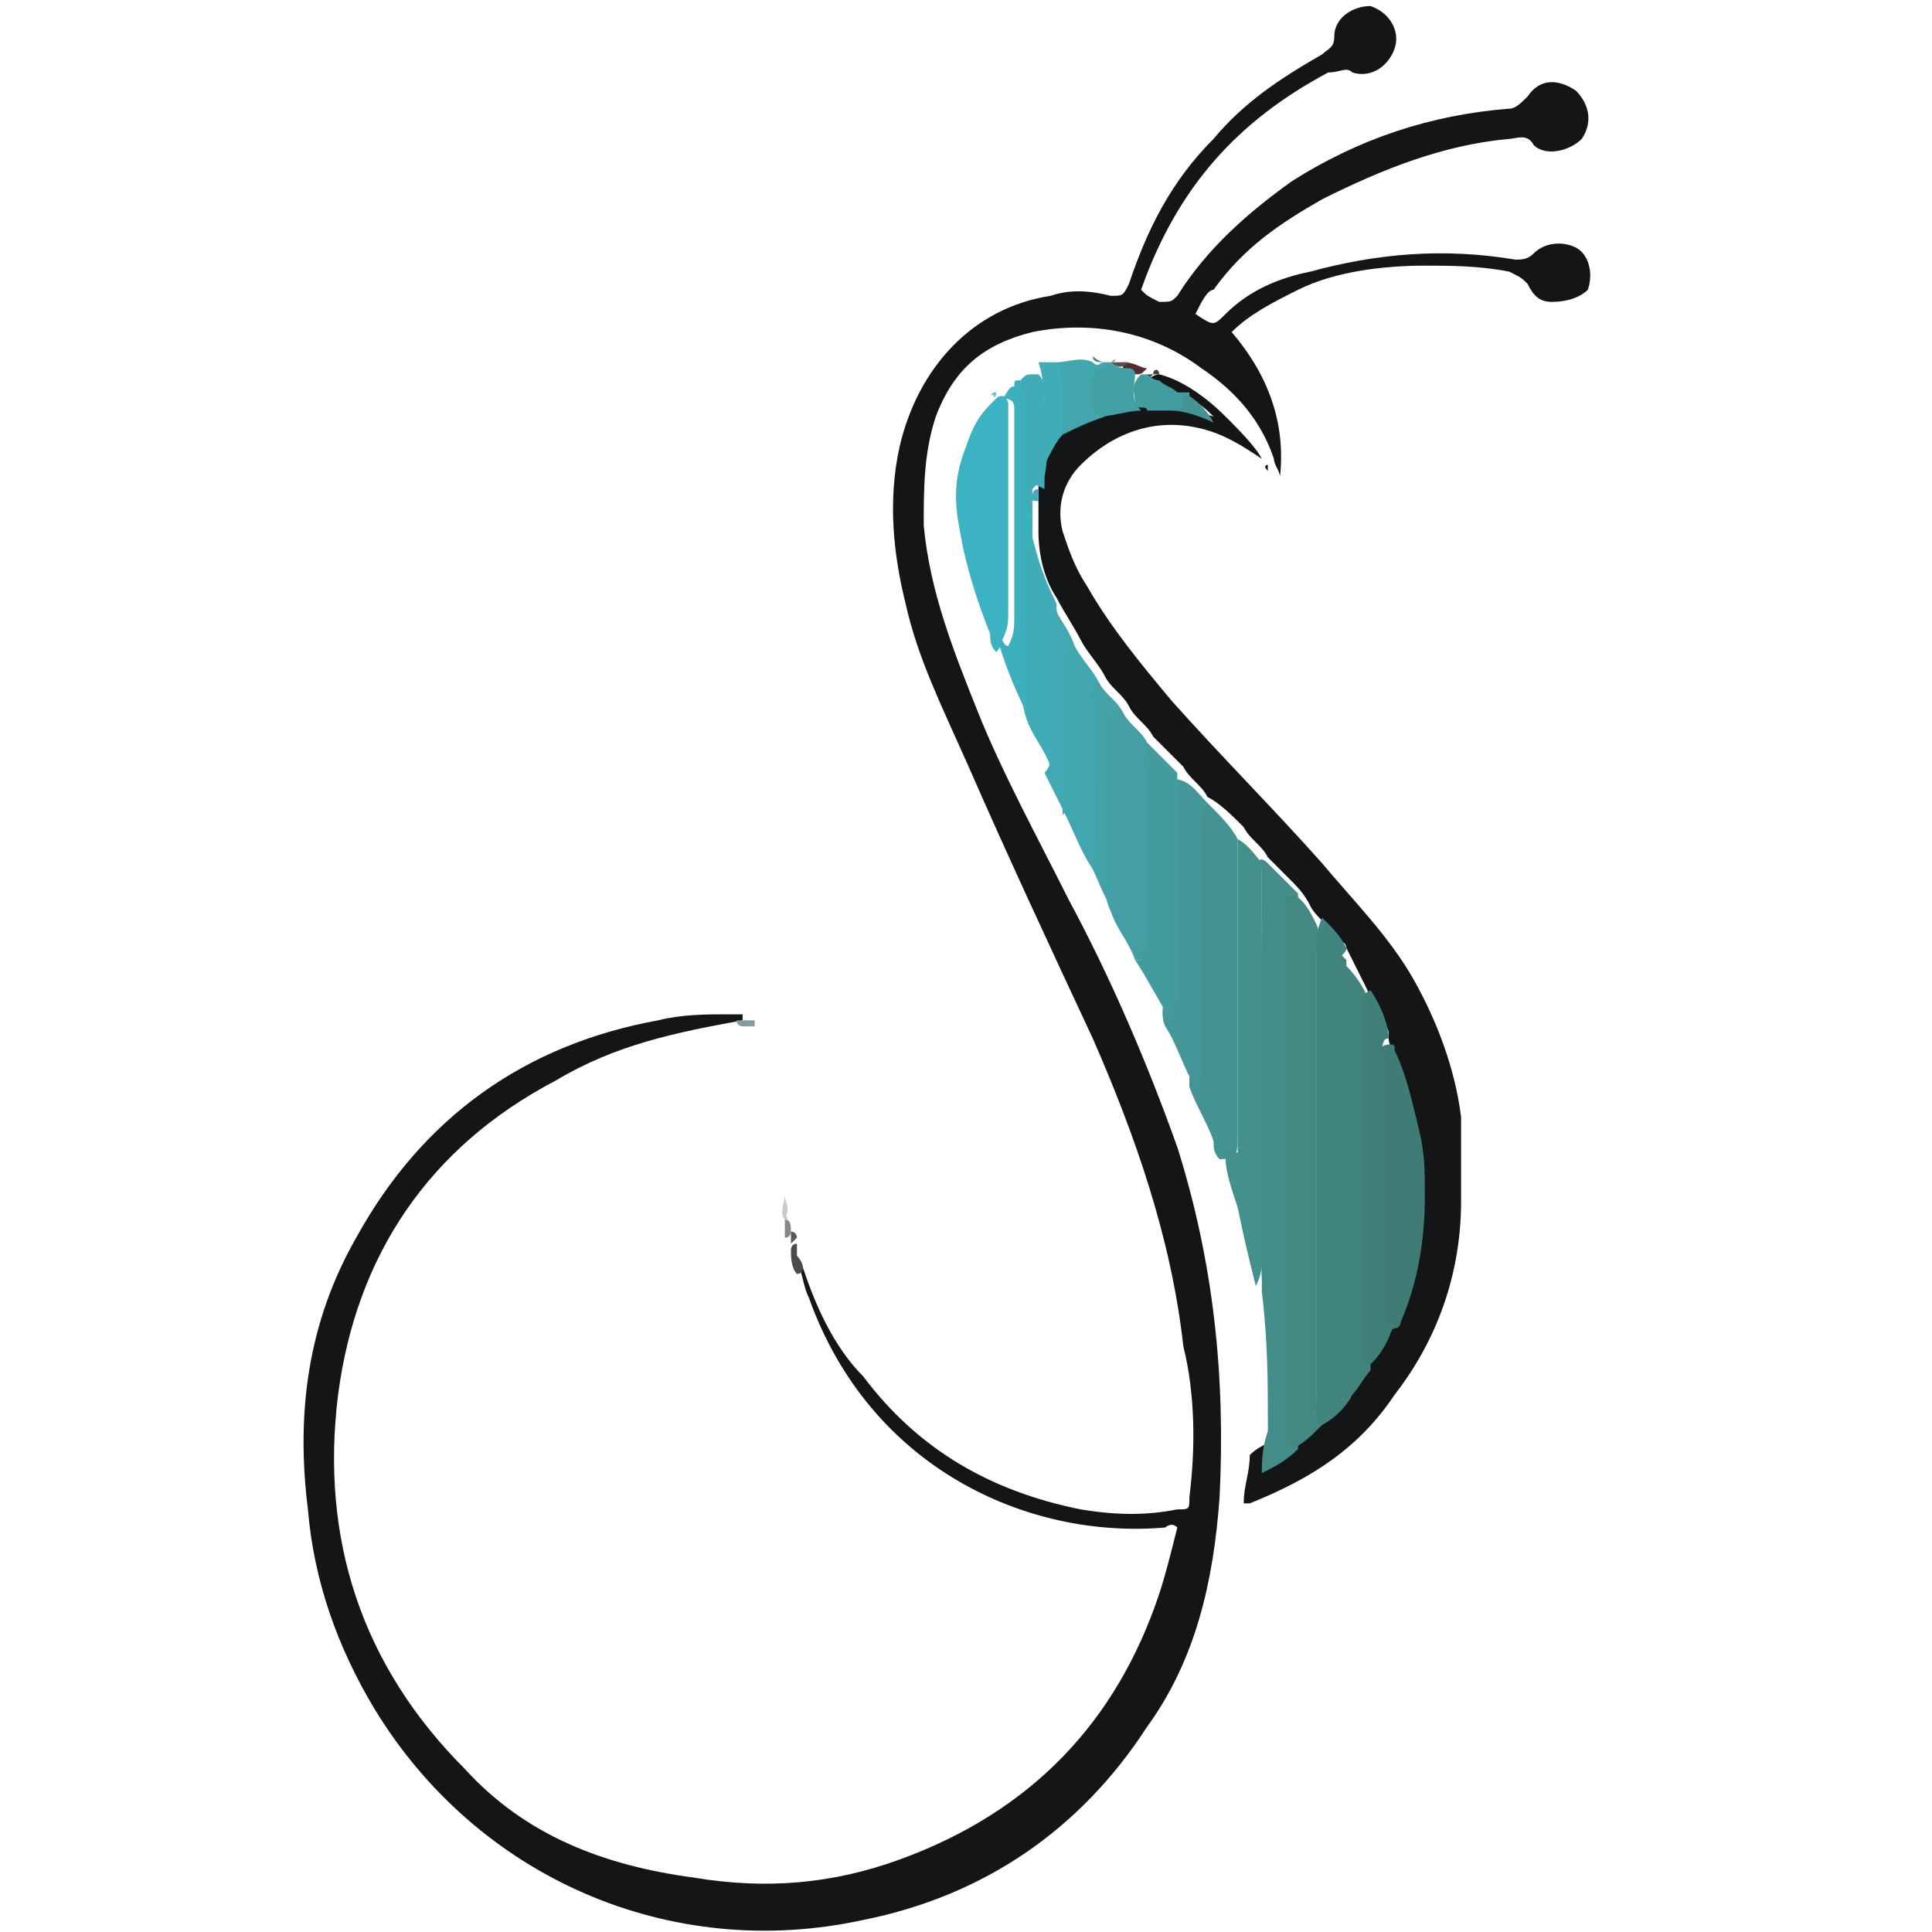 <?xml version="1.0" encoding="utf-8"?>
<!-- Generator: Adobe Illustrator 23.0.0, SVG Export Plug-In . SVG Version: 6.00 Build 0)  -->
<svg version="1.1" id="Layer_1" xmlns="http://www.w3.org/2000/svg" xmlns:xlink="http://www.w3.org/1999/xlink" x="0px" y="0px"
	 viewBox="0 0 32 32" style="enable-background:new 0 0 32 32;" xml:space="preserve">
<style type="text/css">
	.st0{fill:#141517;}
	.st1{fill:#438C88;}
	.st2{fill:#439393;}
	.st3{fill:#3CB3C2;}
	.st4{fill:#43908D;}
	.st5{fill:#439798;}
	.st6{fill:#3FACB8;}
	.st7{fill:#449EA3;}
	.st8{fill:#449B9D;}
	.st9{fill:#3CB0BD;}
	.st10{fill:#41A6AE;}
	.st11{fill:#40A9B3;}
	.st12{fill:#43A2A8;}
	.st13{fill:#42A6AE;}
	.st14{fill:#494B4C;}
	.st15{fill:#CAC8C8;}
	.st16{fill:#878585;}
	.st17{fill:#869B9C;}
	.st18{fill:#454042;}
	.st19{fill:#542D30;}
	.st20{fill:#555154;}
	.st21{fill:#5A5858;}
	.st22{fill:#3F7C83;}
	.st23{fill:#6D5152;}
	.st24{fill:#1D1616;}
	.st25{fill:#3E5556;}
	.st26{fill:#B58587;}
	.st27{fill:#428984;}
	.st28{fill:#418580;}
	.st29{fill:#41837D;}
	.st30{fill:#3F7C75;}
	.st31{fill:#407F78;}
	.st32{fill:#43A1A6;}
	.st33{fill:#439C9F;}
	.st34{fill:#429496;}
	.st35{fill:#0D0B0C;}
</style>
<path class="st0" d="M13.3,21c0.2,0.6,0.5,1.3,1,1.8c0.9,1.2,2.1,1.9,3.6,2.2c0.6,0.1,1.1,0.1,1.6,0c0.2,0,0.2,0,0.2-0.2
	c0.1-0.8,0.1-1.7-0.1-2.5c-0.2-1.8-0.8-3.5-1.5-5.1c-0.7-1.5-1.4-3-2.1-4.6c-0.4-0.9-0.8-1.7-1-2.6c-0.2-0.8-0.3-1.7-0.1-2.6
	c0.3-1.3,1.2-2.3,2.5-2.5c0.3-0.1,0.6-0.1,1,0c0.2,0,0.2,0,0.3-0.2c0.3-0.9,0.7-1.7,1.4-2.4c0.5-0.6,1.1-1,1.8-1.4
	c0.1-0.1,0.2-0.1,0.2-0.3c0-0.3,0.3-0.5,0.6-0.5c0.3,0.1,0.5,0.4,0.4,0.7c-0.1,0.3-0.4,0.5-0.7,0.4c-0.1-0.1-0.2,0-0.4,0
	c-1.5,0.8-2.5,1.9-3.1,3.6C19,4.9,19,4.9,19.2,5C19.4,5,19.4,5,19.5,4.9C20,4.1,20.7,3.5,21.4,3c1.1-0.7,2.3-1.1,3.6-1.2
	c0.1,0,0.2-0.1,0.3-0.2c0.2-0.3,0.5-0.3,0.8-0.1c0.2,0.2,0.3,0.5,0.1,0.8c-0.2,0.2-0.6,0.3-0.8,0.1c-0.1-0.2-0.3-0.1-0.4-0.1
	c-1.1,0.1-2.1,0.5-3.1,1c-0.7,0.4-1.3,0.8-1.8,1.5C20,4.8,19.9,5,19.8,5.2c0,0,0,0,0,0c0.3,0.2,0.3,0.2,0.5,0
	c0.4-0.4,0.9-0.6,1.4-0.7c1.1-0.3,2.2-0.4,3.4-0.2c0.1,0,0.2,0,0.3-0.1c0.2-0.2,0.5-0.2,0.7-0.1c0.2,0.1,0.3,0.4,0.2,0.7
	C26.2,4.9,26,5,25.7,5c-0.2,0-0.3-0.1-0.4-0.3c-0.1-0.1-0.1-0.1-0.3-0.2c-0.5-0.1-1-0.1-1.4-0.1c-0.7,0-1.5,0.1-2.1,0.4
	c-0.4,0.2-0.8,0.4-1.1,0.7C21,6.2,21.3,7,21.2,7.9c0-0.1-0.1-0.2-0.1-0.3c-0.2-0.6-0.6-1.1-1.2-1.5c-0.8-0.6-1.8-0.8-2.8-0.6
	c-0.8,0.2-1.3,0.6-1.6,1.4c-0.2,0.6-0.2,1.2-0.2,1.8c0.1,1.1,0.5,2.1,0.9,3.1c0.4,1,1,2.1,1.5,3.1c0.7,1.3,1.3,2.7,1.8,4.1
	c0.6,1.9,0.8,3.8,0.7,5.8c-0.1,1.4-0.4,2.7-1.2,3.8c-1.1,1.7-2.7,2.8-4.7,3.2c-3.2,0.7-6.4-0.7-8.1-3.5c-0.6-1-1-2.1-1.1-3.3
	c-0.2-1.6,0-3.1,0.8-4.5c1.1-2,2.8-3.2,5-3.6c0.4-0.1,0.8-0.1,1.2-0.1c0,0,0.1,0,0.2,0c0,0,0,0,0,0.1c-1.1,0.2-2.1,0.4-3.1,1
	c-2.1,1.1-3.3,2.9-3.6,5.2c-0.3,2.4,0.4,4.5,2.1,6.2c1,1.1,2.3,1.6,3.8,1.8c1.2,0.2,2.3,0.1,3.4-0.3c2.2-0.8,3.6-2.3,4.3-4.4
	c0.1-0.3,0.2-0.7,0.3-1.1c-0.1-0.1-0.2,0-0.2,0c-2.3,0.2-4.9-1-5.9-3.8c-0.1-0.2-0.1-0.4-0.2-0.6C13.2,21,13.2,21,13.3,21z"/>
<path class="st0" d="M19.2,6.2c0.4,0.1,0.8,0.4,1.1,0.7c0.2,0.2,0.5,0.5,0.6,0.7c0,0,0,0,0,0s0,0,0,0c0,0,0,0,0,0
	c-0.3-0.2-0.6-0.4-1-0.5c-0.8-0.2-1.5,0.1-2,0.6c-0.3,0.3-0.4,0.7-0.3,1.1c0.1,0.3,0.2,0.6,0.4,0.9c0.4,0.7,0.9,1.3,1.4,1.9
	c0.8,0.9,1.7,1.8,2.5,2.7c0.5,0.6,1.1,1.2,1.5,1.9c0.4,0.7,0.7,1.5,0.8,2.3c0,0.2,0,0.3,0,0.5c0,0.3,0,0.6,0,0.9
	c0,1.2-0.4,2.3-1.1,3.2c-0.6,0.9-1.4,1.4-2.4,1.8c0,0,0,0-0.1,0c0-0.3,0.1-0.5,0.1-0.8c0.2-0.2,0.4-0.2,0.6-0.4
	c0.2-0.1,0.3-0.2,0.5-0.4c0.2-0.2,0.4-0.3,0.5-0.5c0.1-0.1,0.2-0.3,0.3-0.4c0.2-0.2,0.3-0.5,0.4-0.7c0.3-0.7,0.4-1.3,0.4-2.1
	c0-0.7-0.1-1.3-0.3-2c0-0.1-0.1-0.3-0.1-0.4c0,0,0,0,0-0.1c0,0,0-0.1-0.1-0.1c-0.1-0.2-0.2-0.5-0.3-0.7c-0.1-0.2-0.2-0.4-0.3-0.6
	c0,0,0-0.1-0.1-0.1c0,0,0-0.1-0.1-0.1c-0.1-0.2-0.3-0.3-0.4-0.5c-0.1-0.2-0.2-0.3-0.4-0.5c0,0,0,0,0,0c0,0,0,0,0,0c0,0,0,0,0,0
	c0,0,0,0,0,0c-0.1-0.1-0.2-0.2-0.3-0.3c-0.1-0.2-0.3-0.3-0.4-0.5c-0.2-0.2-0.4-0.4-0.6-0.5c-0.1-0.2-0.3-0.3-0.4-0.5
	c-0.1-0.1-0.2-0.2-0.3-0.3c0,0,0,0,0,0c-0.1-0.1-0.1-0.1-0.2-0.2c-0.1-0.2-0.3-0.3-0.4-0.5c-0.1-0.2-0.3-0.3-0.4-0.5
	c-0.1-0.2-0.3-0.4-0.4-0.6c-0.1-0.2-0.3-0.5-0.4-0.7c-0.2-0.3-0.3-0.7-0.3-1.1c0,0,0-0.1,0-0.1c0-0.1,0-0.3,0-0.4c0,0,0,0,0-0.1
	c0-0.1,0-0.1,0-0.2c0,0,0,0,0-0.1c0,0,0-0.1,0-0.1c0,0,0,0,0-0.1c0,0,0-0.1,0-0.1c0,0,0,0,0-0.1c0,0,0-0.1,0-0.1c0,0,0,0,0-0.1
	c0.1-0.2,0.2-0.3,0.3-0.5C17.8,7,18,6.9,18.3,6.8c0.2-0.1,0.4-0.1,0.7-0.1c0.1,0,0.2,0,0.4,0c0.2,0.1,0.4,0.1,0.7,0.2
	c-0.1-0.1-0.2-0.2-0.4-0.3c0,0,0,0-0.1,0c0,0,0,0-0.1,0c0,0,0,0-0.1,0c0,0-0.1,0-0.1-0.1c-0.1-0.1-0.2-0.1-0.3-0.2
	C19.1,6.2,19.2,6.2,19.2,6.2z"/>
<path class="st1" d="M21,14.3c0.1,0.1,0.2,0.2,0.3,0.3c0,0,0,0,0.1,0.1l0,0c0,0,0,0,0.1,0.1l0,0c0,0.2,0,0.4,0,0.6
	c0,2.6,0,5.3,0,7.9c0,0.2,0,0.5,0,0.7c-0.2,0.2-0.4,0.3-0.6,0.4c0-0.2,0-0.4,0.1-0.7c0-0.8,0-1.5-0.1-2.3c0-0.1,0-0.2,0-0.2
	c-0.1-2.2,0-4.4,0-6.6c0-0.1,0-0.2,0-0.2C20.8,14.2,20.9,14.2,21,14.3z"/>
<path class="st2" d="M20,13.3c0.2,0.2,0.4,0.4,0.5,0.6c0,0.1,0,0.2,0,0.3c0,1.5,0,3.1,0,4.6c0,0.3,0,0.4-0.3,0.4
	c-0.1-0.1-0.1-0.2-0.1-0.3l0,0c-0.1-0.3-0.3-0.6-0.4-0.9c0-0.2,0-0.3,0-0.5c0-1.3,0-2.6,0-3.9C19.8,13.4,19.9,13.3,20,13.3z"/>
<path class="st3" d="M16.4,10.5c-0.2-0.5-0.4-1.1-0.5-1.7c-0.1-0.5-0.1-0.9,0.1-1.4c0.1-0.3,0.2-0.5,0.4-0.7c0,0,0.1-0.1,0.1-0.1
	l0,0c0.1-0.1,0.2,0,0.2,0.1c0,0.1,0,0.2,0,0.3c0,1,0,2.1,0,3.1c0,0.2,0,0.3-0.1,0.5c0,0.1-0.1,0.2-0.1,0.2
	C16.4,10.7,16.4,10.6,16.4,10.5C16.4,10.5,16.4,10.5,16.4,10.5z"/>
<path class="st4" d="M20.3,19.2c0-0.2,0.1-0.2,0.2-0.1c0-0.1,0-0.2,0-0.3c0-1.5,0-3.1,0-4.6c0-0.1,0-0.2,0-0.3
	c0.2,0.1,0.3,0.3,0.5,0.5c0,0.1-0.1-0.1-0.1,0c0,0.1,0,0.2,0,0.2c0,2.1,0,4.1,0,6.2c0,0.2,0,0.3-0.1,0.5c-0.1-0.4-0.2-0.8-0.3-1.3
	C20.4,19.7,20.3,19.4,20.3,19.2z"/>
<path class="st5" d="M20,13.3c-0.1,0.1-0.1,0.3-0.1,0.4c0,0,0,0.1,0,0.2c0,1.3,0,2.5,0,3.8c0,0.1,0,0.2-0.1,0.3
	c-0.2-0.3-0.3-0.7-0.5-1c-0.1-0.2,0-0.5,0-0.7c0-1,0-2,0-3c0-0.2,0-0.3,0.1-0.4C19.7,12.9,19.8,13.1,20,13.3z"/>
<path class="st6" d="M17.1,8.1C17.1,8.1,17.1,8.1,17.1,8.1c0,0.1,0,0.1,0,0.1c0,0-0.1,0.1,0,0.1c0,0.2,0,0.3,0,0.5c0,0,0,0.1,0,0.1
	c0,0,0,0,0,0c0.1,0.4,0.2,0.7,0.4,1.1c0,0.8,0,1.7,0,2.5c0,0.1,0,0.2-0.1,0.3c0,0,0-0.1,0-0.1l0,0c-0.1-0.3-0.3-0.5-0.4-0.8
	c-0.1-0.3-0.1-0.6-0.1-0.9c0-0.6,0-1.3,0-1.9c0-0.9,0-1.7,0-2.6c0,0,0-0.1,0-0.1c0,0,0-0.1,0-0.1c0,0,0,0,0,0
	c0.1-0.1,0.1-0.1,0.2-0.1l0,0c0,0,0.1,0,0.1,0c0.1,0.1,0.1,0.2,0.1,0.3c0,0.5,0.1,0.9,0,1.4l0,0c0,0,0,0.1,0,0.1l0,0
	c0,0,0,0.1,0,0.1c0,0,0,0,0,0C17.1,8,17.1,8,17.1,8.1z"/>
<path class="st7" d="M18.6,11.8c0.1,0.2,0.3,0.3,0.4,0.5c0.1,0.2,0.1,0.4,0.1,0.6c0,0.8,0,1.7,0,2.5c0,0.1,0,0.3-0.1,0.4
	c0,0.1-0.1,0.1-0.2,0.1c-0.1-0.3-0.3-0.5-0.4-0.8c-0.1-0.2-0.1-0.4-0.1-0.6c0-0.8,0-1.5,0-2.3c0-0.1,0-0.2,0-0.3
	C18.4,11.8,18.5,11.7,18.6,11.8z"/>
<path class="st8" d="M18.8,15.9c0,0,0.1,0,0.1,0c0-0.1,0.1-0.2,0.1-0.3c0-0.9,0-1.8,0-2.7c0-0.1,0-0.1,0-0.2c-0.1-0.1,0-0.3,0-0.4
	c0.1,0.1,0.1,0.1,0.2,0.2l0,0c0.1,0.1,0.2,0.2,0.3,0.3c0,0.1,0,0.3,0,0.4c0,1,0,2,0,2.9c0,0.3,0,0.5-0.1,0.8
	C19.2,16.6,19,16.2,18.8,15.9z"/>
<path class="st9" d="M16.9,6.3c0,0.1,0.1,0.3,0.1,0.4c0,0.4,0,0.8,0,1.2c0,0.2,0,0.5,0.1,0.7c0,0,0,0.1,0,0.1
	c-0.1,0.1-0.1,0.3-0.1,0.4c0,0.6,0,1.1,0,1.7c0,0.2,0,0.4,0,0.5c0,0.2,0,0.3,0,0.5c-0.2-0.4-0.4-0.9-0.5-1.3c0.1,0,0.1,0.2,0.2,0.2
	c0.1-0.2,0.1-0.3,0.1-0.5c0-1,0-2,0-2.9c0-0.2,0-0.3,0-0.5c0-0.1,0-0.2-0.2-0.2c0.1-0.1,0.1-0.2,0.2-0.2c0,0,0,0,0,0
	C16.8,6.3,16.8,6.3,16.9,6.3C16.8,6.2,16.8,6.2,16.9,6.3z"/>
<path class="st10" d="M17.8,10.7c0.1,0.2,0.3,0.4,0.4,0.6c0.1,0.2,0,0.5,0,0.7c0,0.7,0,1.4,0,2.1c0,0.1,0,0.2-0.1,0.3
	c-0.2-0.3-0.3-0.6-0.5-1c0-0.8,0-1.6,0-2.5C17.6,10.8,17.6,10.7,17.8,10.7z"/>
<path class="st11" d="M17.8,10.7c-0.1,0-0.1,0.1-0.1,0.2c0,0.8,0,1.5,0,2.3c0,0.1,0,0.2-0.1,0.3c0,0,0-0.1,0-0.1l0,0
	c-0.1-0.2-0.2-0.4-0.3-0.6c0.1-0.1,0.1-0.2,0.1-0.3c0-0.7,0-1.4,0-2.1c0-0.1,0-0.2,0.1-0.3C17.5,10.2,17.7,10.4,17.8,10.7z"/>
<path class="st12" d="M18.1,14.4c0.1-1,0-1.9,0-2.9c0-0.1,0-0.2,0.1-0.2c0.1,0.2,0.3,0.3,0.4,0.5c-0.2,0-0.2,0.1-0.2,0.2
	c0,0.9,0,1.8,0,2.7c0,0.1,0,0.2,0,0.3C18.3,14.9,18.2,14.6,18.1,14.4z"/>
<path class="st13" d="M18.3,6.9C18,7,17.8,7.1,17.6,7.2c-0.1,0-0.1-0.1-0.1-0.2c0-0.3,0-0.7,0-1c0.2,0,0.4-0.1,0.6,0
	c0.1,0.1,0.1,0,0.2,0c0,0,0.1,0,0.1,0C18.2,6.3,18.2,6.6,18.3,6.9z"/>
<path class="st6" d="M17.5,6c0.1,0.1,0.1,0.2,0.1,0.4c0,0.2,0,0.4,0,0.6c0,0.1,0,0.2,0,0.2c-0.1,0.1-0.2,0.3-0.3,0.5
	c-0.1-0.3-0.1-0.5,0-0.8c0-0.3,0-0.6-0.1-0.9C17.3,6,17.4,6,17.5,6z"/>
<path class="st14" d="M13.3,21c0,0,0,0.1-0.1,0.1c-0.1-0.1-0.1-0.3-0.1-0.4c0,0,0-0.1,0.1-0.1c0,0,0,0.1,0,0.1c0,0,0,0.1,0,0.1
	C13.2,20.8,13.3,20.9,13.3,21z"/>
<path class="st15" d="M13,20.2c-0.1-0.1,0-0.3,0-0.4C13,19.9,13.1,20,13,20.2C13,20.1,13.1,20.2,13,20.2z"/>
<path class="st16" d="M13,20.2C13,20.1,13,20.1,13,20.2c0.1,0,0.1,0.1,0.1,0.2c0,0,0,0.1-0.1,0.1C13,20.4,13,20.3,13,20.2z"/>
<path class="st17" d="M12.3,17c0,0-0.1,0-0.1-0.1c0.1,0,0.2,0,0.3,0c0,0,0,0,0,0.1C12.4,17,12.4,17,12.3,17C12.4,17,12.3,17,12.3,17
	z"/>
<path class="st18" d="M19.2,6.2c0,0-0.1,0-0.1,0C19,6.3,19,6.3,19,6.2c0,0,0,0,0.1,0C19.1,6.1,19.2,6.1,19.2,6.2z"/>
<path class="st19" d="M19,6.1C19,6.1,19,6.2,19,6.1c-0.1,0.1-0.1,0.1-0.2,0.1c-0.1,0-0.1,0-0.2-0.1c0,0,0,0,0-0.1
	C18.8,6,18.9,6.1,19,6.1z"/>
<path class="st20" d="M18.7,6C18.7,6.1,18.7,6.1,18.7,6c-0.1,0.1-0.2,0.1-0.3,0c0,0,0,0,0.1,0C18.6,6,18.7,6,18.7,6z"/>
<path class="st21" d="M13.1,20.4C13.1,20.4,13.1,20.4,13.1,20.4c0.1,0,0.1,0.1,0.1,0.1c0,0,0,0-0.1,0.1
	C13.1,20.6,13.1,20.5,13.1,20.4z"/>
<path class="st22" d="M18.3,6c-0.1,0-0.2,0-0.2-0.1C18.1,5.9,18.2,6,18.3,6C18.3,6,18.3,6,18.3,6C18.3,6,18.3,6,18.3,6z"/>
<path class="st23" d="M18.3,6C18.3,6,18.3,6,18.3,6c0,0,0.1,0,0.1,0c0,0,0,0,0,0c0,0,0,0,0,0C18.4,6,18.4,6,18.3,6
	C18.3,6,18.3,6,18.3,6z"/>
<path class="st24" d="M21,7.8C21,7.8,21,7.7,21,7.8C20.9,7.7,20.9,7.7,21,7.8L21,7.8c-0.1-0.1,0-0.1,0-0.1C21,7.7,21,7.7,21,7.8
	C21,7.7,21,7.7,21,7.8z"/>
<path class="st9" d="M16.5,6.5C16.5,6.6,16.4,6.6,16.5,6.5C16.4,6.6,16.4,6.5,16.5,6.5z"/>
<path class="st25" d="M12.3,17C12.3,17,12.4,17,12.3,17C12.3,17,12.3,17,12.3,17C12.3,17,12.3,17,12.3,17z"/>
<path class="st26" d="M18.4,6C18.4,6,18.4,6,18.4,6C18.5,5.9,18.5,6,18.4,6C18.5,6,18.5,6,18.4,6C18.4,6,18.4,6,18.4,6z"/>
<path class="st21" d="M13.2,20.8c0,0,0-0.1,0-0.1C13.2,20.7,13.2,20.7,13.2,20.8z"/>
<path class="st0" d="M21.1,7.8C21.1,7.8,21.1,7.8,21.1,7.8C21.1,7.8,21.1,7.8,21.1,7.8C21.1,7.8,21.1,7.8,21.1,7.8L21.1,7.8z"/>
<path class="st0" d="M21.1,7.8C21,7.8,21,7.8,21.1,7.8C21,7.7,21,7.7,21.1,7.8C21.1,7.7,21.1,7.8,21.1,7.8
	C21.1,7.8,21.1,7.8,21.1,7.8z"/>
<path class="st6" d="M16.8,6.3C16.7,6.3,16.7,6.3,16.8,6.3C16.7,6.3,16.7,6.3,16.8,6.3z"/>
<path class="st6" d="M16.9,6.3C16.8,6.3,16.8,6.3,16.9,6.3C16.8,6.2,16.8,6.2,16.9,6.3C16.9,6.2,16.9,6.2,16.9,6.3
	C16.9,6.2,16.9,6.2,16.9,6.3L16.9,6.3z"/>
<path class="st27" d="M21.4,24c-0.1-0.1-0.1-0.3-0.1-0.4c0-2.8,0-5.6,0-8.3c0-0.1,0-0.2,0-0.3c0-0.1,0-0.2,0.1-0.2
	c0.2,0.1,0.3,0.3,0.4,0.5c0.1,0.2,0,0.4,0,0.6c0,2.4,0,4.9,0,7.3c0,0.1,0.1,0.3,0.1,0.4C21.7,23.8,21.6,23.9,21.4,24z"/>
<path class="st28" d="M21.9,23.6c-0.1,0-0.1-0.1-0.1-0.2c0-0.1,0-0.1,0-0.2c0-2.5,0-4.9,0-7.4c0-0.2,0-0.4,0.1-0.6
	c0.2,0.2,0.3,0.3,0.4,0.5c0,0.1-0.1,0.1-0.1,0.2c0.1,2.3,0,4.6,0,7c0,0.2,0.1,0.2,0.2,0.2C22.3,23.3,22.1,23.5,21.9,23.6z"/>
<path class="st29" d="M22.4,23.1c-0.1,0-0.2,0.2-0.3,0.2c0-1.3,0-2.5,0-3.8c0-1.2,0-2.5,0-3.7c0,0,0.1,0.1,0.1,0
	c0,0,0.1,0.1,0.1,0.1c0,0,0,0,0,0.1c0.2,0.2,0.3,0.4,0.4,0.6c0,0.2,0,0.4,0,0.5c0,1.7,0,3.4,0,5.1c0,0.2,0,0.4,0,0.5
	C22.6,22.8,22.5,23,22.4,23.1z"/>
<path class="st30" d="M23.1,17.4c0.2,0.4,0.3,0.9,0.4,1.3c0.1,0.4,0.1,0.7,0.1,1.1c0,0.7-0.1,1.4-0.4,2.1c0,0,0,0.1-0.1,0.1
	c-0.2,0.1-0.2,0.1-0.3-0.1c0-0.1,0-0.2,0-0.2c0-1.3,0-2.6,0-3.9c0-0.1,0-0.2,0-0.3c0-0.1,0.1-0.2,0.2-0.2
	C23.1,17.3,23.1,17.3,23.1,17.4L23.1,17.4z"/>
<path class="st31" d="M23,17.2c-0.1,0-0.1,0.1-0.1,0.2c0,0.1,0,0.2,0,0.2c0,1.3,0,2.7,0,4c0,0,0,0.1,0,0.1c0,0.2,0,0.2,0.2,0.2
	c-0.1,0.3-0.2,0.5-0.4,0.7c-0.1,0-0.1,0-0.1-0.1c0-0.1,0-0.1,0-0.2c0-1.9,0-3.7,0-5.6c0-0.1-0.1-0.2,0.1-0.3
	C22.9,16.7,23,17,23,17.2z"/>
<path class="st32" d="M18.4,6C18.4,6,18.4,6,18.4,6c0.1,0.1,0.2,0.1,0.3,0.1c0,0,0.1,0,0.1,0.1c0,0.2-0.1,0.4,0.1,0.6
	c-0.2,0-0.5,0.1-0.7,0.1c-0.2-0.2-0.1-0.5-0.1-0.7C18.2,6.1,18.3,6.1,18.4,6C18.4,6,18.4,6,18.4,6z"/>
<path class="st33" d="M19,6.8c0-0.1-0.2,0-0.2-0.1c0-0.2-0.1-0.3,0.1-0.5c0,0,0.1,0,0.1,0c0,0,0.1,0.1,0.2,0.1
	c0.1,0.1,0.2,0.1,0.3,0.2c0,0,0,0,0.1,0c0,0,0,0,0,0c0,0,0,0,0.1,0l0,0c0,0.2,0,0.3-0.2,0.3C19.2,6.8,19.1,6.8,19,6.8z"/>
<path class="st34" d="M19.4,6.8c0.2,0,0.2-0.1,0.2-0.3C19.8,6.6,20,6.8,20.1,7C19.9,6.9,19.6,6.8,19.4,6.8z"/>
<path class="st6" d="M17.1,8.2c0,0,0-0.1,0.1-0.1c0,0.1,0,0.2,0,0.2C17,8.3,17,8.2,17.1,8.2z"/>
<path class="st9" d="M17.1,8.9c0,0,0,0.1,0,0.2C17,8.9,17,8.9,17.1,8.9C17.1,8.8,17.1,8.8,17.1,8.9z"/>
<path class="st28" d="M22.3,15.9C22.3,15.9,22.3,16,22.3,15.9C22.3,15.9,22.3,15.9,22.3,15.9C22.3,15.9,22.3,15.9,22.3,15.9z"/>
<path class="st9" d="M17.1,8.2c0,0,0,0.1,0,0.1c0,0,0,0,0,0C17,8.3,17,8.3,17.1,8.2z"/>
<path class="st6" d="M17.2,7.8c0,0,0-0.1,0-0.1C17.3,7.7,17.2,7.8,17.2,7.8z"/>
<path class="st6" d="M17.1,8.1c0,0,0-0.1,0-0.1C17.2,8,17.2,8,17.1,8.1z"/>
<path class="st6" d="M17.2,7.9c0,0,0-0.1,0-0.1C17.2,7.8,17.2,7.9,17.2,7.9z"/>
<path class="st34" d="M19.6,6.5C19.6,6.5,19.5,6.5,19.6,6.5C19.6,6.5,19.6,6.5,19.6,6.5z"/>
<path class="st34" d="M19.5,6.5C19.5,6.5,19.4,6.4,19.5,6.5C19.5,6.4,19.5,6.4,19.5,6.5z"/>
<path class="st27" d="M21.4,14.7C21.4,14.7,21.3,14.7,21.4,14.7C21.4,14.7,21.4,14.7,21.4,14.7z"/>
<polygon class="st35" points="21,7.7 21,7.7 20.9,7.7 20.9,7.7 "/>
<path class="st27" d="M21.3,14.7C21.3,14.7,21.3,14.7,21.3,14.7C21.3,14.7,21.3,14.7,21.3,14.7z"/>
<path class="st4" d="M20.2,18.9C20.2,18.9,20.2,18.8,20.2,18.9C20.2,18.9,20.2,18.9,20.2,18.9C20.2,18.9,20.2,18.9,20.2,18.9z"/>
<path class="st9" d="M16.9,6.3C16.9,6.2,16.9,6.2,16.9,6.3C16.9,6.2,16.9,6.2,16.9,6.3C16.9,6.3,16.9,6.3,16.9,6.3z"/>
<path class="st11" d="M17.3,12.6C17.3,12.6,17.3,12.6,17.3,12.6C17.3,12.6,17.3,12.6,17.3,12.6C17.3,12.6,17.3,12.6,17.3,12.6z"/>
<path class="st6" d="M17.1,6.1C17.1,6.1,17.1,6.1,17.1,6.1C17.1,6.1,17.1,6.1,17.1,6.1C17.1,6.1,17.1,6.1,17.1,6.1
	C17.1,6.1,17.1,6.1,17.1,6.1z"/>
<path class="st7" d="M19.2,12.5C19.2,12.5,19.2,12.5,19.2,12.5C19.2,12.5,19.2,12.5,19.2,12.5C19.2,12.5,19.2,12.5,19.2,12.5
	C19.2,12.5,19.2,12.5,19.2,12.5z"/>
<path class="st10" d="M17.6,13.3C17.6,13.3,17.6,13.3,17.6,13.3C17.6,13.3,17.6,13.3,17.6,13.3C17.6,13.3,17.6,13.3,17.6,13.3z"/>
<path class="st31" d="M23.1,17.4C23.1,17.4,23.1,17.4,23.1,17.4C23.1,17.4,23.1,17.4,23.1,17.4L23.1,17.4z"/>
</svg>
